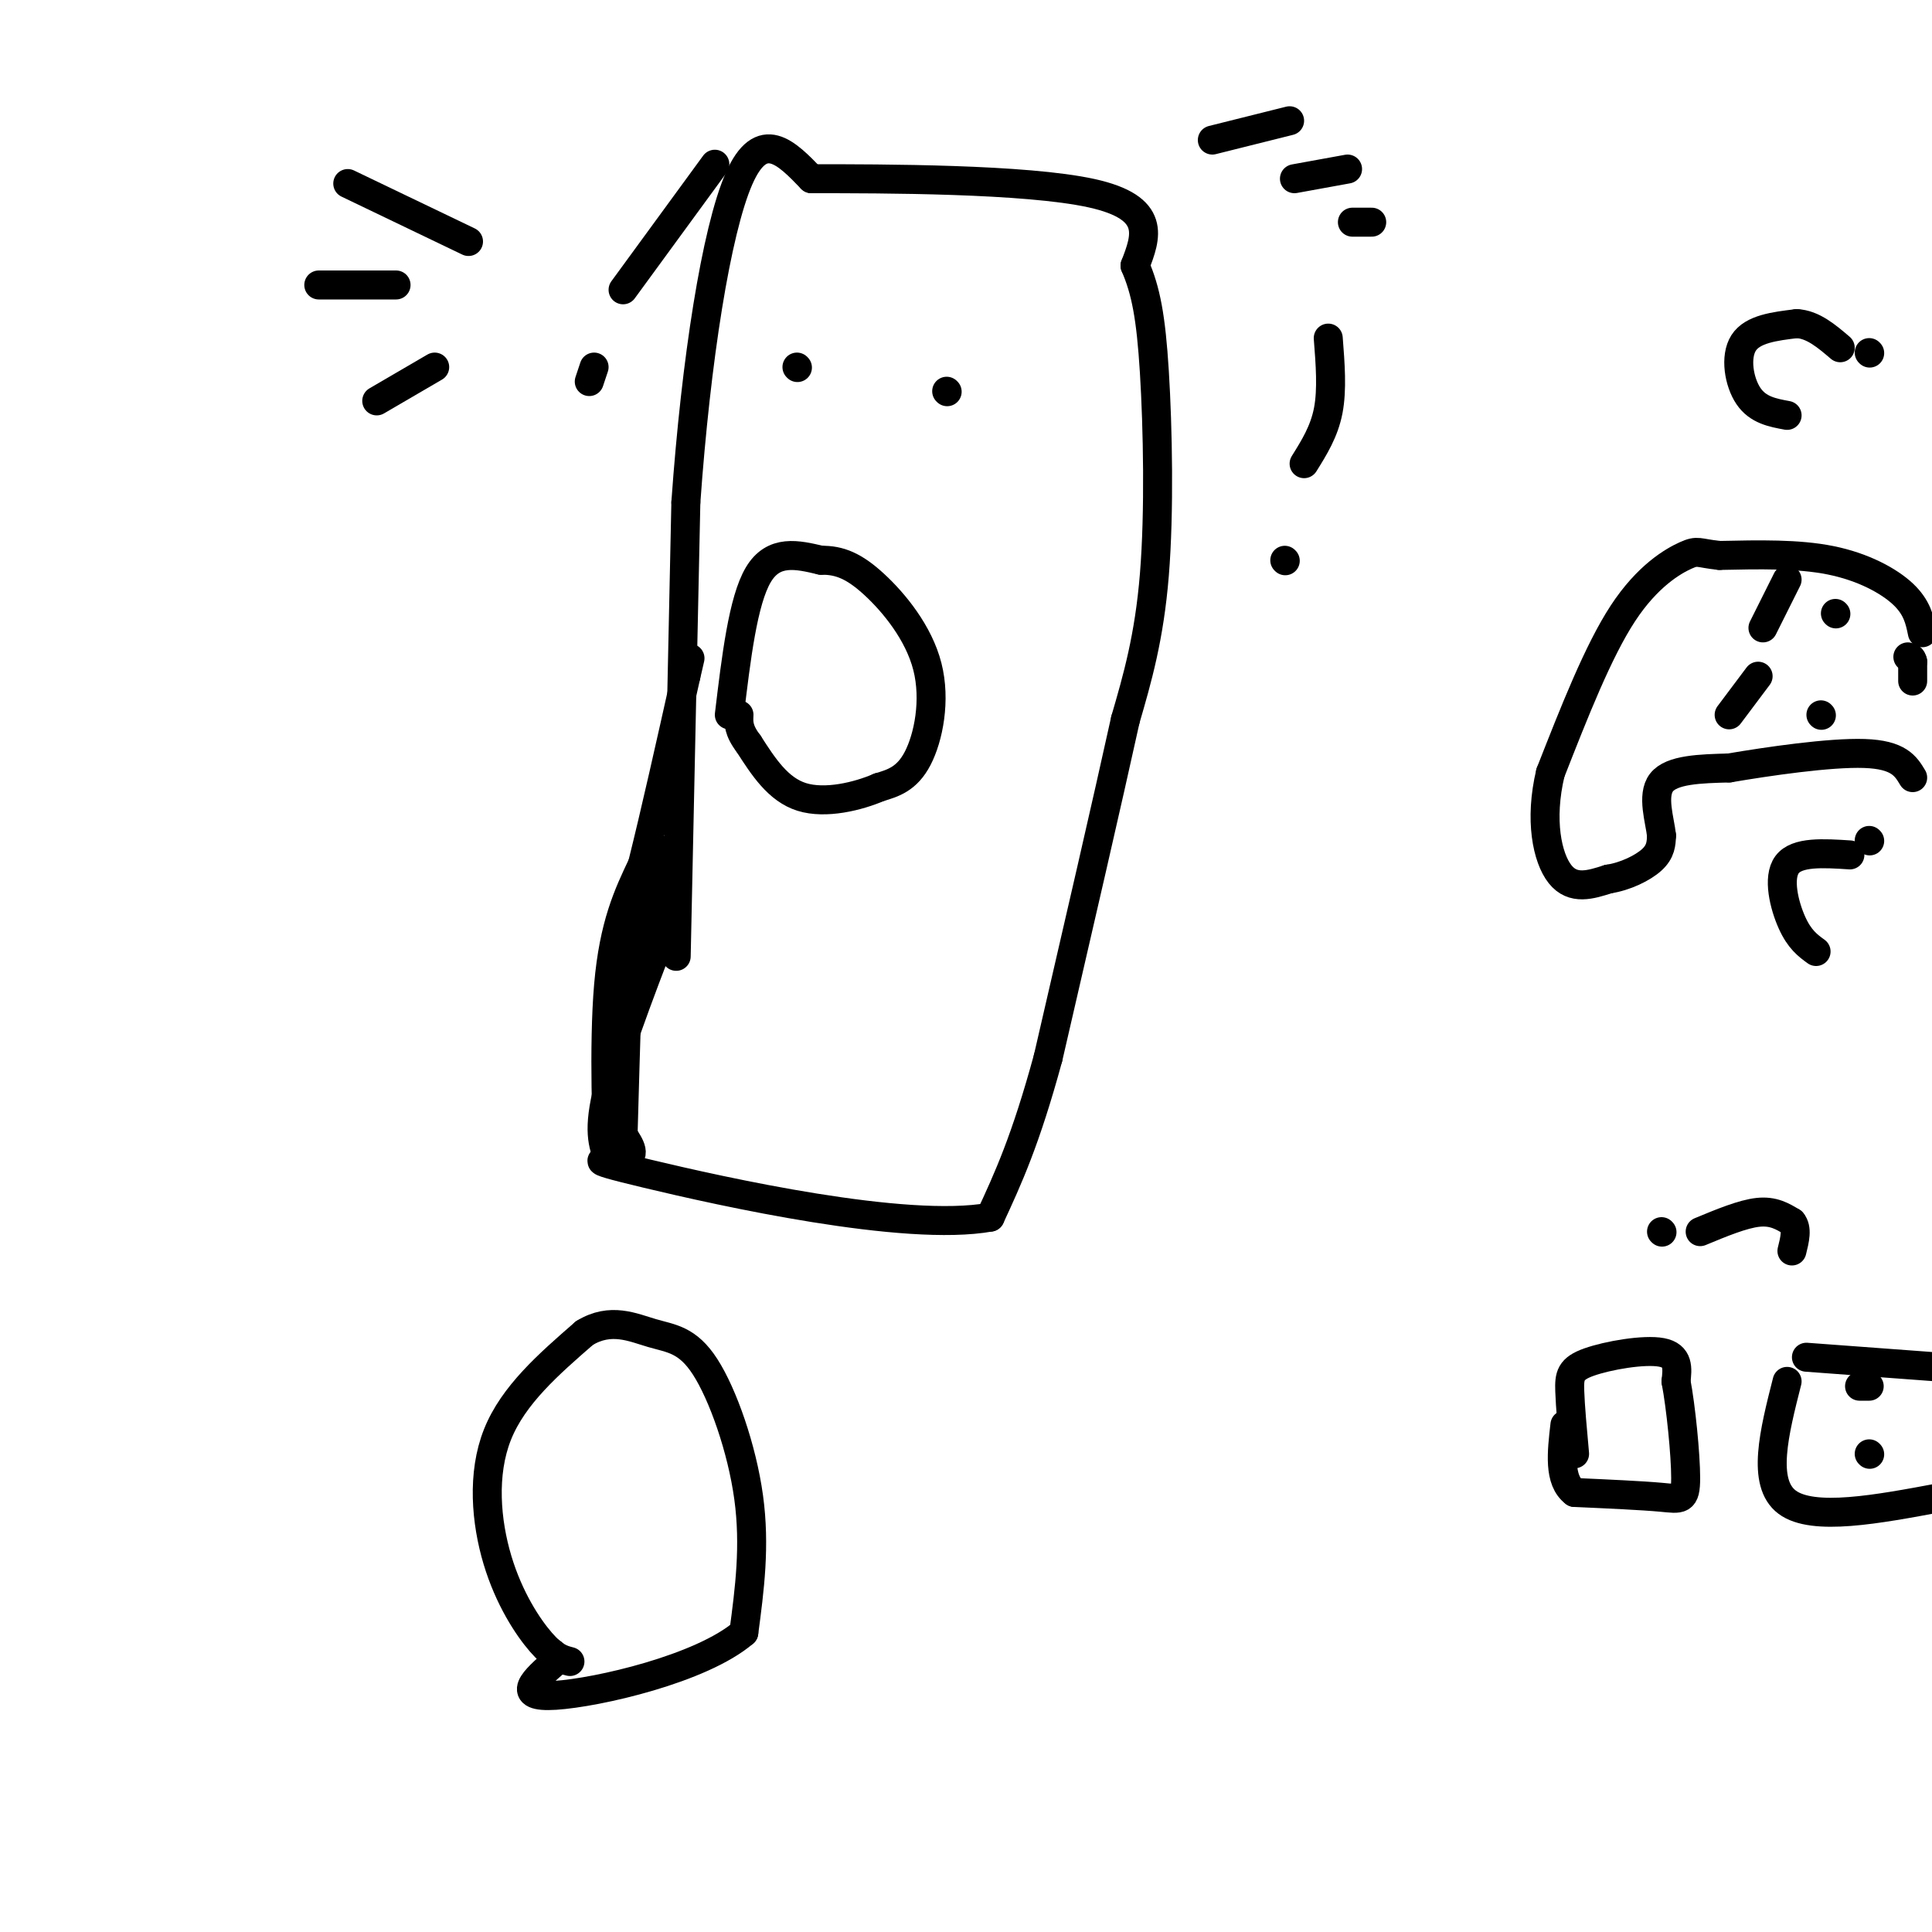 <svg viewBox='0 0 400 400' version='1.1' xmlns='http://www.w3.org/2000/svg' xmlns:xlink='http://www.w3.org/1999/xlink'><g fill='none' stroke='rgb(0,0,0)' stroke-width='6' stroke-linecap='round' stroke-linejoin='round'><path d='M140,198c0.000,0.000 2.000,-94.000 2,-94'/><path d='M142,104c2.089,-29.511 6.311,-56.289 11,-67c4.689,-10.711 9.844,-5.356 15,0'/><path d='M168,37c14.822,0.000 44.378,0.000 58,3c13.622,3.000 11.311,9.000 9,15'/><path d='M235,55c2.226,5.155 3.292,10.542 4,22c0.708,11.458 1.060,28.988 0,42c-1.060,13.012 -3.530,21.506 -6,30'/><path d='M233,149c-3.667,16.667 -9.833,43.333 -16,70'/><path d='M217,219c-4.667,17.167 -8.333,25.083 -12,33'/><path d='M205,252c-17.619,3.190 -55.667,-5.333 -71,-9c-15.333,-3.667 -7.952,-2.476 -5,-3c2.952,-0.524 1.476,-2.762 0,-5'/><path d='M129,235c0.167,-6.500 0.583,-20.250 1,-34'/><path d='M130,201c1.500,-9.500 4.750,-16.250 8,-23'/><path d='M138,178c1.333,-3.833 0.667,-1.917 0,0'/><path d='M140,186c-5.833,15.000 -11.667,30.000 -14,39c-2.333,9.000 -1.167,12.000 0,15'/><path d='M126,240c-0.311,-4.556 -1.089,-23.444 0,-36c1.089,-12.556 4.044,-18.778 7,-25'/><path d='M133,179c2.667,-10.667 5.833,-24.833 9,-39'/><path d='M142,140c1.500,-6.500 0.750,-3.250 0,0'/><path d='M118,344c-1.625,-0.417 -3.250,-0.833 -6,-4c-2.750,-3.167 -6.625,-9.083 -9,-17c-2.375,-7.917 -3.250,-17.833 0,-26c3.250,-8.167 10.625,-14.583 18,-21'/><path d='M121,276c5.435,-3.332 10.024,-1.161 14,0c3.976,1.161 7.340,1.313 11,7c3.660,5.687 7.617,16.911 9,27c1.383,10.089 0.191,19.045 -1,28'/><path d='M154,338c-8.822,7.556 -30.378,12.444 -39,13c-8.622,0.556 -4.311,-3.222 0,-7'/><path d='M115,344c-0.167,-1.500 -0.583,-1.750 -1,-2'/><path d='M151,148c1.417,-11.833 2.833,-23.667 6,-29c3.167,-5.333 8.083,-4.167 13,-3'/><path d='M170,116c3.829,-0.078 6.903,1.226 11,5c4.097,3.774 9.219,10.016 11,17c1.781,6.984 0.223,14.710 -2,19c-2.223,4.290 -5.112,5.145 -8,6'/><path d='M182,163c-4.311,1.867 -11.089,3.533 -16,2c-4.911,-1.533 -7.956,-6.267 -11,-11'/><path d='M155,154c-2.167,-2.833 -2.083,-4.417 -2,-6'/><path d='M165,76c0.000,0.000 0.100,0.100 0.1,0.1'/><path d='M196,81c0.000,0.000 0.100,0.100 0.1,0.1'/><path d='M398,131c-0.533,-2.622 -1.067,-5.244 -4,-8c-2.933,-2.756 -8.267,-5.644 -15,-7c-6.733,-1.356 -14.867,-1.178 -23,-1'/><path d='M356,115c-4.548,-0.476 -4.417,-1.167 -7,0c-2.583,1.167 -7.881,4.190 -13,12c-5.119,7.810 -10.060,20.405 -15,33'/><path d='M321,160c-2.333,9.756 -0.667,17.644 2,21c2.667,3.356 6.333,2.178 10,1'/><path d='M333,182c3.467,-0.511 7.133,-2.289 9,-4c1.867,-1.711 1.933,-3.356 2,-5'/><path d='M344,173c-0.311,-3.089 -2.089,-8.311 0,-11c2.089,-2.689 8.044,-2.844 14,-3'/><path d='M358,159c7.956,-1.356 20.844,-3.244 28,-3c7.156,0.244 8.578,2.622 10,5'/><path d='M365,130c0.000,0.000 5.000,-10.000 5,-10'/><path d='M358,148c0.000,0.000 6.000,-8.000 6,-8'/><path d='M380,127c0.000,0.000 0.100,0.100 0.1,0.1'/><path d='M377,148c0.000,0.000 0.100,0.100 0.1,0.1'/><path d='M396,141c0.000,0.000 0.000,-4.000 0,-4'/><path d='M396,137c-0.167,-0.833 -0.583,-0.917 -1,-1'/><path d='M275,70c0.417,5.333 0.833,10.667 0,15c-0.833,4.333 -2.917,7.667 -5,11'/><path d='M266,116c0.000,0.000 0.100,0.100 0.1,0.1'/><path d='M148,34c0.000,0.000 -19.000,26.000 -19,26'/><path d='M123,76c0.000,0.000 -1.000,3.000 -1,3'/><path d='M370,86c-3.022,-0.556 -6.044,-1.111 -8,-4c-1.956,-2.889 -2.844,-8.111 -1,-11c1.844,-2.889 6.422,-3.444 11,-4'/><path d='M372,67c3.333,0.167 6.167,2.583 9,5'/><path d='M387,73c0.000,0.000 0.100,0.100 0.1,0.1'/><path d='M376,197c-1.711,-1.244 -3.422,-2.489 -5,-6c-1.578,-3.511 -3.022,-9.289 -1,-12c2.022,-2.711 7.511,-2.356 13,-2'/><path d='M387,174c0.000,0.000 0.100,0.100 0.1,0.1'/><path d='M97,50c0.000,0.000 -25.000,-12.000 -25,-12'/><path d='M82,59c0.000,0.000 -16.000,0.000 -16,0'/><path d='M90,76c0.000,0.000 -12.000,7.000 -12,7'/><path d='M251,29c0.000,0.000 16.000,-4.000 16,-4'/><path d='M268,37c0.000,0.000 11.000,-2.000 11,-2'/><path d='M280,46c0.000,0.000 4.000,0.000 4,0'/><path d='M326,301c-0.446,-4.911 -0.893,-9.821 -1,-13c-0.107,-3.179 0.125,-4.625 4,-6c3.875,-1.375 11.393,-2.679 15,-2c3.607,0.679 3.304,3.339 3,6'/><path d='M347,286c1.000,5.202 2.000,15.208 2,20c-0.000,4.792 -1.000,4.369 -5,4c-4.000,-0.369 -11.000,-0.685 -18,-1'/><path d='M326,309c-3.333,-2.500 -2.667,-8.250 -2,-14'/><path d='M370,286c-2.667,10.500 -5.333,21.000 0,25c5.333,4.000 18.667,1.500 32,-1'/><path d='M374,281c0.000,0.000 27.000,2.000 27,2'/><path d='M385,287c0.000,0.000 2.000,0.000 2,0'/><path d='M387,301c0.000,0.000 0.100,0.100 0.1,0.1'/><path d='M344,255c0.000,0.000 0.100,0.100 0.1,0.1'/><path d='M352,255c4.417,-1.833 8.833,-3.667 12,-4c3.167,-0.333 5.083,0.833 7,2'/><path d='M371,253c1.167,1.333 0.583,3.667 0,6'/></g>
</svg>